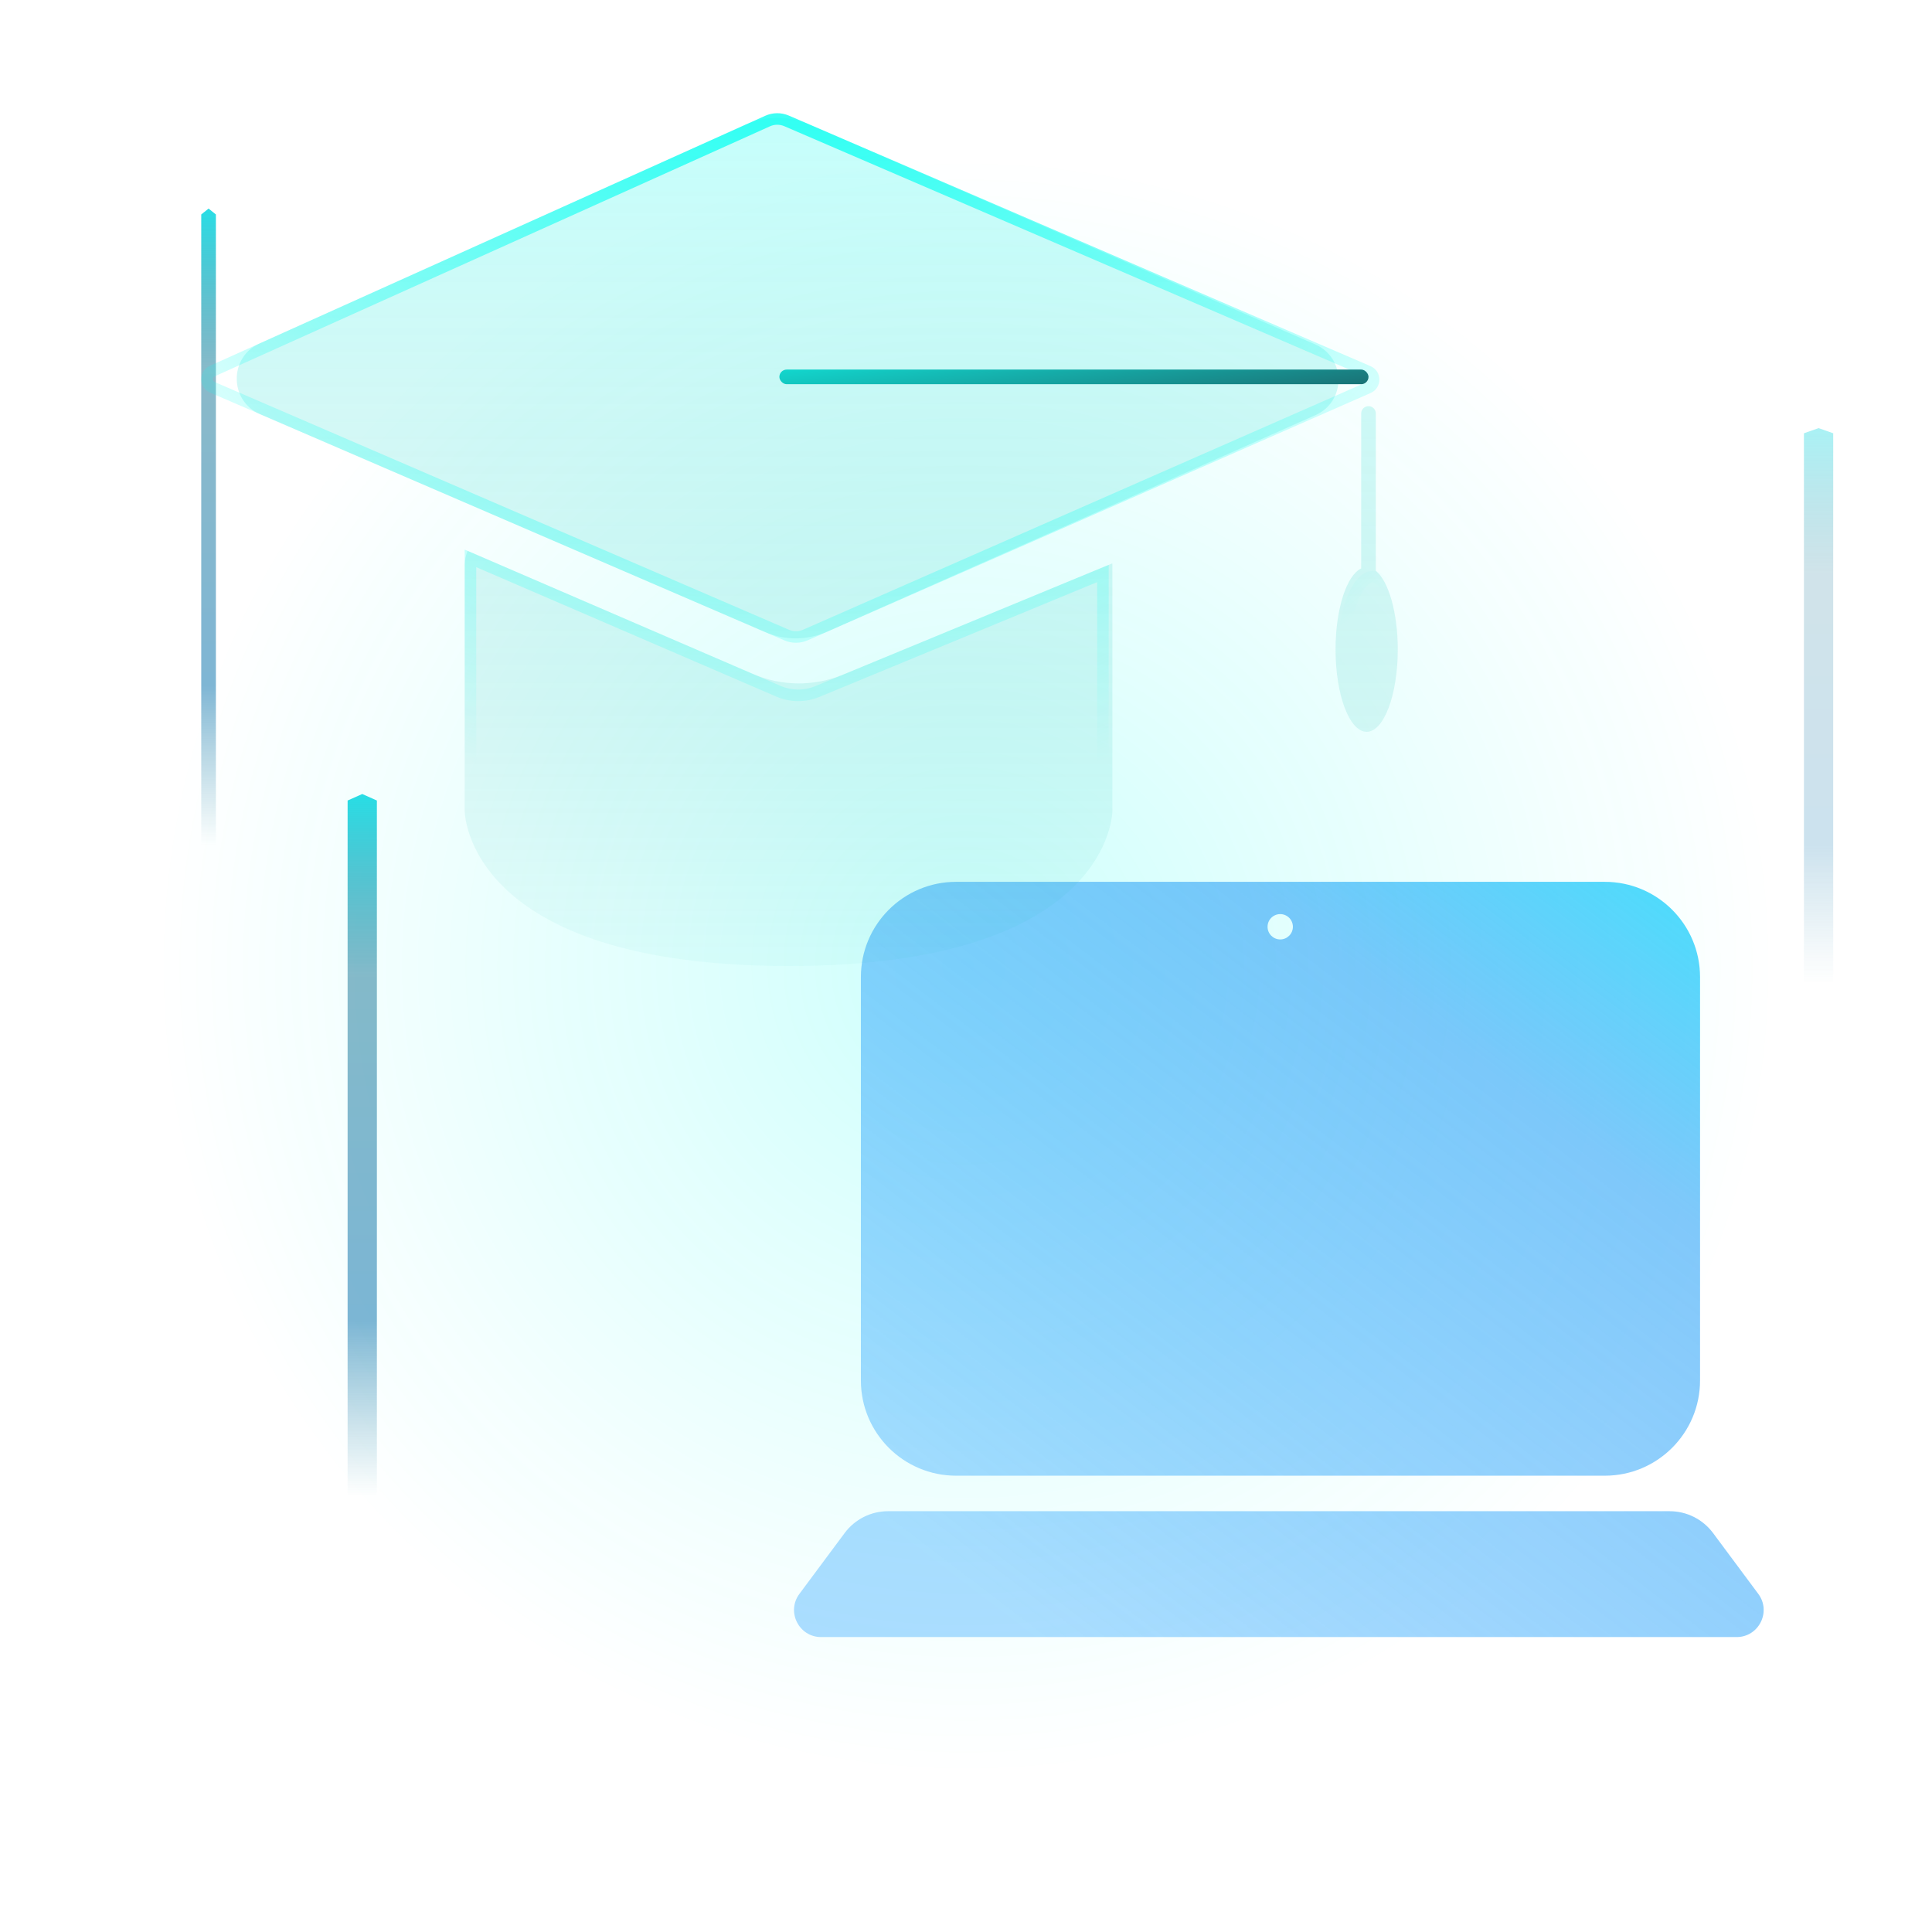 <svg width="200" height="200" viewBox="0 0 200 200" fill="none" xmlns="http://www.w3.org/2000/svg">
    <circle cx="100" cy="100" r="100" fill="url(#paint0_radial_13597_92439)"/>
    <path d="M22.349 108.334L20.833 108.334L20.833 22.201L21.591 21.592L22.349 22.201L22.349 108.334Z" fill="url(#paint1_linear_13597_92439)" style="mix-blend-mode:screen"/>
    <path d="M39.015 177.867L35.985 177.867L35.985 82.869L37.5 82.196L39.015 82.869L39.015 177.867Z" fill="url(#paint2_linear_13597_92439)" style="mix-blend-mode:screen"/>
    <g opacity="0.4">
        <path d="M189.773 120.076L186.742 120.076L186.742 44.851L188.258 44.319L189.773 44.851L189.773 120.076Z" fill="url(#paint3_linear_13597_92439)" style="mix-blend-mode:screen"/>
    </g>
    <path fill-rule="evenodd" clip-rule="evenodd" d="M166.128 91.287H98.979C93.533 91.287 89.119 95.702 89.119 101.147V142.904C89.119 148.349 93.533 152.764 98.979 152.764H166.128C171.573 152.764 175.988 148.349 175.988 142.904V101.147C175.988 95.702 171.573 91.287 166.128 91.287ZM87.439 158.698C88.496 157.276 90.163 156.439 91.934 156.439H172.838C174.61 156.439 176.277 157.276 177.334 158.698L182.017 164.996C183.392 166.844 182.073 169.469 179.77 169.469H85.003C82.7 169.469 81.381 166.844 82.755 164.996L87.439 158.698ZM132.528 97.25C133.252 97.25 133.839 96.663 133.839 95.939C133.839 95.215 133.252 94.628 132.528 94.628C131.804 94.628 131.217 95.215 131.217 95.939C131.217 96.663 131.804 97.25 132.528 97.25Z" fill="url(#paint4_linear_13597_92439)" style="mix-blend-mode:screen"/>
    <path fill-rule="evenodd" clip-rule="evenodd" d="M77.207 12.893C79.262 11.967 81.613 11.952 83.68 12.85L136.15 35.651C139.344 37.04 139.361 41.565 136.177 42.977L85.606 65.396C83.567 66.3 81.243 66.312 79.195 65.428L26.924 42.878C23.731 41.501 23.695 36.986 26.866 35.558L77.207 12.893ZM48.405 57.026C48.212 57.495 48.106 58.008 48.106 58.546V83.958C48.106 83.958 48.106 100.001 81.628 100.001C115.151 100.001 115.151 83.958 115.151 83.958V58.546C115.151 58.471 115.149 58.396 115.145 58.322L87.276 69.839C84.281 71.077 80.914 71.051 77.939 69.767L48.405 57.026ZM144.697 67.236C144.697 63.401 143.74 60.158 142.424 59.087V42.804C142.424 42.385 142.085 42.046 141.666 42.046C141.248 42.046 140.909 42.385 140.909 42.804V58.845C139.402 59.556 138.257 63.042 138.257 67.236C138.257 71.943 139.699 75.758 141.477 75.758C143.255 75.758 144.697 71.943 144.697 67.236Z" fill="url(#paint5_linear_13597_92439)"/>
    <path fill-rule="evenodd" clip-rule="evenodd" d="M114.772 81.75V58.474L84.366 71.04C83.232 71.509 81.957 71.499 80.83 71.013L48.106 56.895V81.75C48.106 81.75 48.106 96.59 81.439 96.59C114.772 96.59 114.772 81.75 114.772 81.75ZM49.301 81.743C49.301 81.744 49.301 81.746 49.301 81.75C49.301 81.763 49.303 81.789 49.305 81.828C49.311 81.905 49.324 82.031 49.351 82.199C49.404 82.534 49.516 83.036 49.746 83.65C50.203 84.872 51.138 86.56 53.067 88.278C56.929 91.716 64.925 95.395 81.439 95.395C97.954 95.395 105.95 91.716 109.811 88.278C111.74 86.56 112.675 84.872 113.133 83.65C113.362 83.036 113.474 82.534 113.528 82.199C113.554 82.031 113.567 81.905 113.573 81.828C113.576 81.789 113.577 81.763 113.577 81.75C113.577 81.747 113.577 81.744 113.578 81.743V60.261L84.823 72.144C83.39 72.736 81.779 72.724 80.356 72.11L49.301 58.712V81.743ZM81.188 13.063C80.714 12.86 80.177 12.864 79.708 13.075L22.217 38.96C21.963 39.074 21.966 39.436 22.222 39.546L81.669 65.193C82.138 65.394 82.668 65.393 83.135 65.188L141.406 39.589C141.662 39.476 141.661 39.112 141.404 39.001L81.188 13.063ZM143.558 73.174C144.136 71.812 144.523 69.849 144.523 67.617C144.523 65.385 144.136 63.422 143.558 62.06C143.267 61.377 142.952 60.902 142.664 60.614C142.38 60.332 142.189 60.293 142.097 60.293C142.005 60.293 141.815 60.332 141.531 60.614C141.242 60.902 140.927 61.377 140.637 62.06C140.058 63.422 139.671 65.385 139.671 67.617C139.671 69.849 140.058 71.812 140.637 73.174C140.927 73.856 141.242 74.332 141.531 74.62C141.815 74.902 142.005 74.941 142.097 74.941C142.189 74.941 142.38 74.902 142.664 74.62C142.952 74.332 143.267 73.856 143.558 73.174ZM81.66 11.966C80.879 11.63 79.993 11.637 79.217 11.986L21.727 37.87C20.525 38.411 20.539 40.121 21.748 40.643L81.196 66.29C81.969 66.623 82.845 66.62 83.615 66.282L141.887 40.683C143.099 40.15 143.093 38.428 141.877 37.904L81.66 11.966ZM145.718 67.617C145.718 72.322 144.097 76.136 142.097 76.136C140.098 76.136 138.477 72.322 138.477 67.617C138.477 62.912 140.098 59.098 142.097 59.098C144.097 59.098 145.718 62.912 145.718 67.617Z" fill="url(#paint6_radial_13597_92439)"/>
    <rect x="80.682" y="38.258" width="60.985" height="1.515" rx="0.758" fill="url(#paint7_linear_13597_92439)"/>
    <defs>
        <radialGradient id="paint0_radial_13597_92439" cx="0" cy="0" r="1" gradientUnits="userSpaceOnUse" gradientTransform="translate(100 100) rotate(90) scale(95)">
            <stop stop-color="#0EFFF1" stop-opacity="0.2"/>
            <stop offset="0.88" stop-color="#0EFFF1" stop-opacity="0"/>
        </radialGradient>
        <linearGradient id="paint1_linear_13597_92439" x1="22.25" y1="108.481" x2="22.25" y2="14.844" gradientUnits="userSpaceOnUse">
            <stop offset="0.224" stop-color="#187C9B" stop-opacity="0"/>
            <stop offset="0.4" stop-color="#006DAA" stop-opacity="0.5"/>
            <stop offset="0.745" stop-color="#157594" stop-opacity="0.5"/>
            <stop offset="1" stop-color="#01FFFF"/>
        </linearGradient>
        <linearGradient id="paint2_linear_13597_92439" x1="38.817" y1="178.029" x2="38.817" y2="74.754" gradientUnits="userSpaceOnUse">
            <stop offset="0.224" stop-color="#187C9B" stop-opacity="0"/>
            <stop offset="0.4" stop-color="#006DAA" stop-opacity="0.5"/>
            <stop offset="0.745" stop-color="#157594" stop-opacity="0.5"/>
            <stop offset="1" stop-color="#01FFFF"/>
        </linearGradient>
        <linearGradient id="paint3_linear_13597_92439" x1="189.575" y1="120.204" x2="189.575" y2="38.425" gradientUnits="userSpaceOnUse">
            <stop offset="0.224" stop-color="#187C9B" stop-opacity="0"/>
            <stop offset="0.4" stop-color="#006DAA" stop-opacity="0.5"/>
            <stop offset="0.745" stop-color="#157594" stop-opacity="0.5"/>
            <stop offset="1" stop-color="#01FFFF"/>
        </linearGradient>
        <linearGradient id="paint4_linear_13597_92439" x1="182.576" y1="64.156" x2="104.122" y2="167.178" gradientUnits="userSpaceOnUse">
            <stop stop-color="#01FFFF" stop-opacity="0.93"/>
            <stop offset="0.421" stop-color="#34A6F7" stop-opacity="0.62"/>
            <stop offset="1" stop-color="#2DA7FF" stop-opacity="0.38"/>
        </linearGradient>
        <linearGradient id="paint5_linear_13597_92439" x1="38.05" y1="14.363" x2="38.05" y2="112.552" gradientUnits="userSpaceOnUse">
            <stop stop-color="#1CFCEF" stop-opacity="0.25"/>
            <stop offset="0.604" stop-color="#09B7AD" stop-opacity="0.121"/>
            <stop offset="1" stop-color="#09B7AD" stop-opacity="0"/>
        </linearGradient>
        <radialGradient id="paint6_radial_13597_92439" cx="0" cy="0" r="1" gradientUnits="userSpaceOnUse" gradientTransform="translate(82.663 -6.027) rotate(49.304) scale(125.556 128.654)">
            <stop stop-color="#0EFFF1"/>
            <stop offset="0.719" stop-color="#0EFFF1" stop-opacity="0"/>
            <stop offset="0.722" stop-color="#0EFFF1" stop-opacity="0"/>
        </radialGradient>
        <linearGradient id="paint7_linear_13597_92439" x1="80.682" y1="38.258" x2="82.264" y2="48.945" gradientUnits="userSpaceOnUse">
            <stop stop-color="#12D7CE"/>
            <stop offset="1" stop-color="#1A6E72"/>
        </linearGradient>
    </defs>
</svg>
